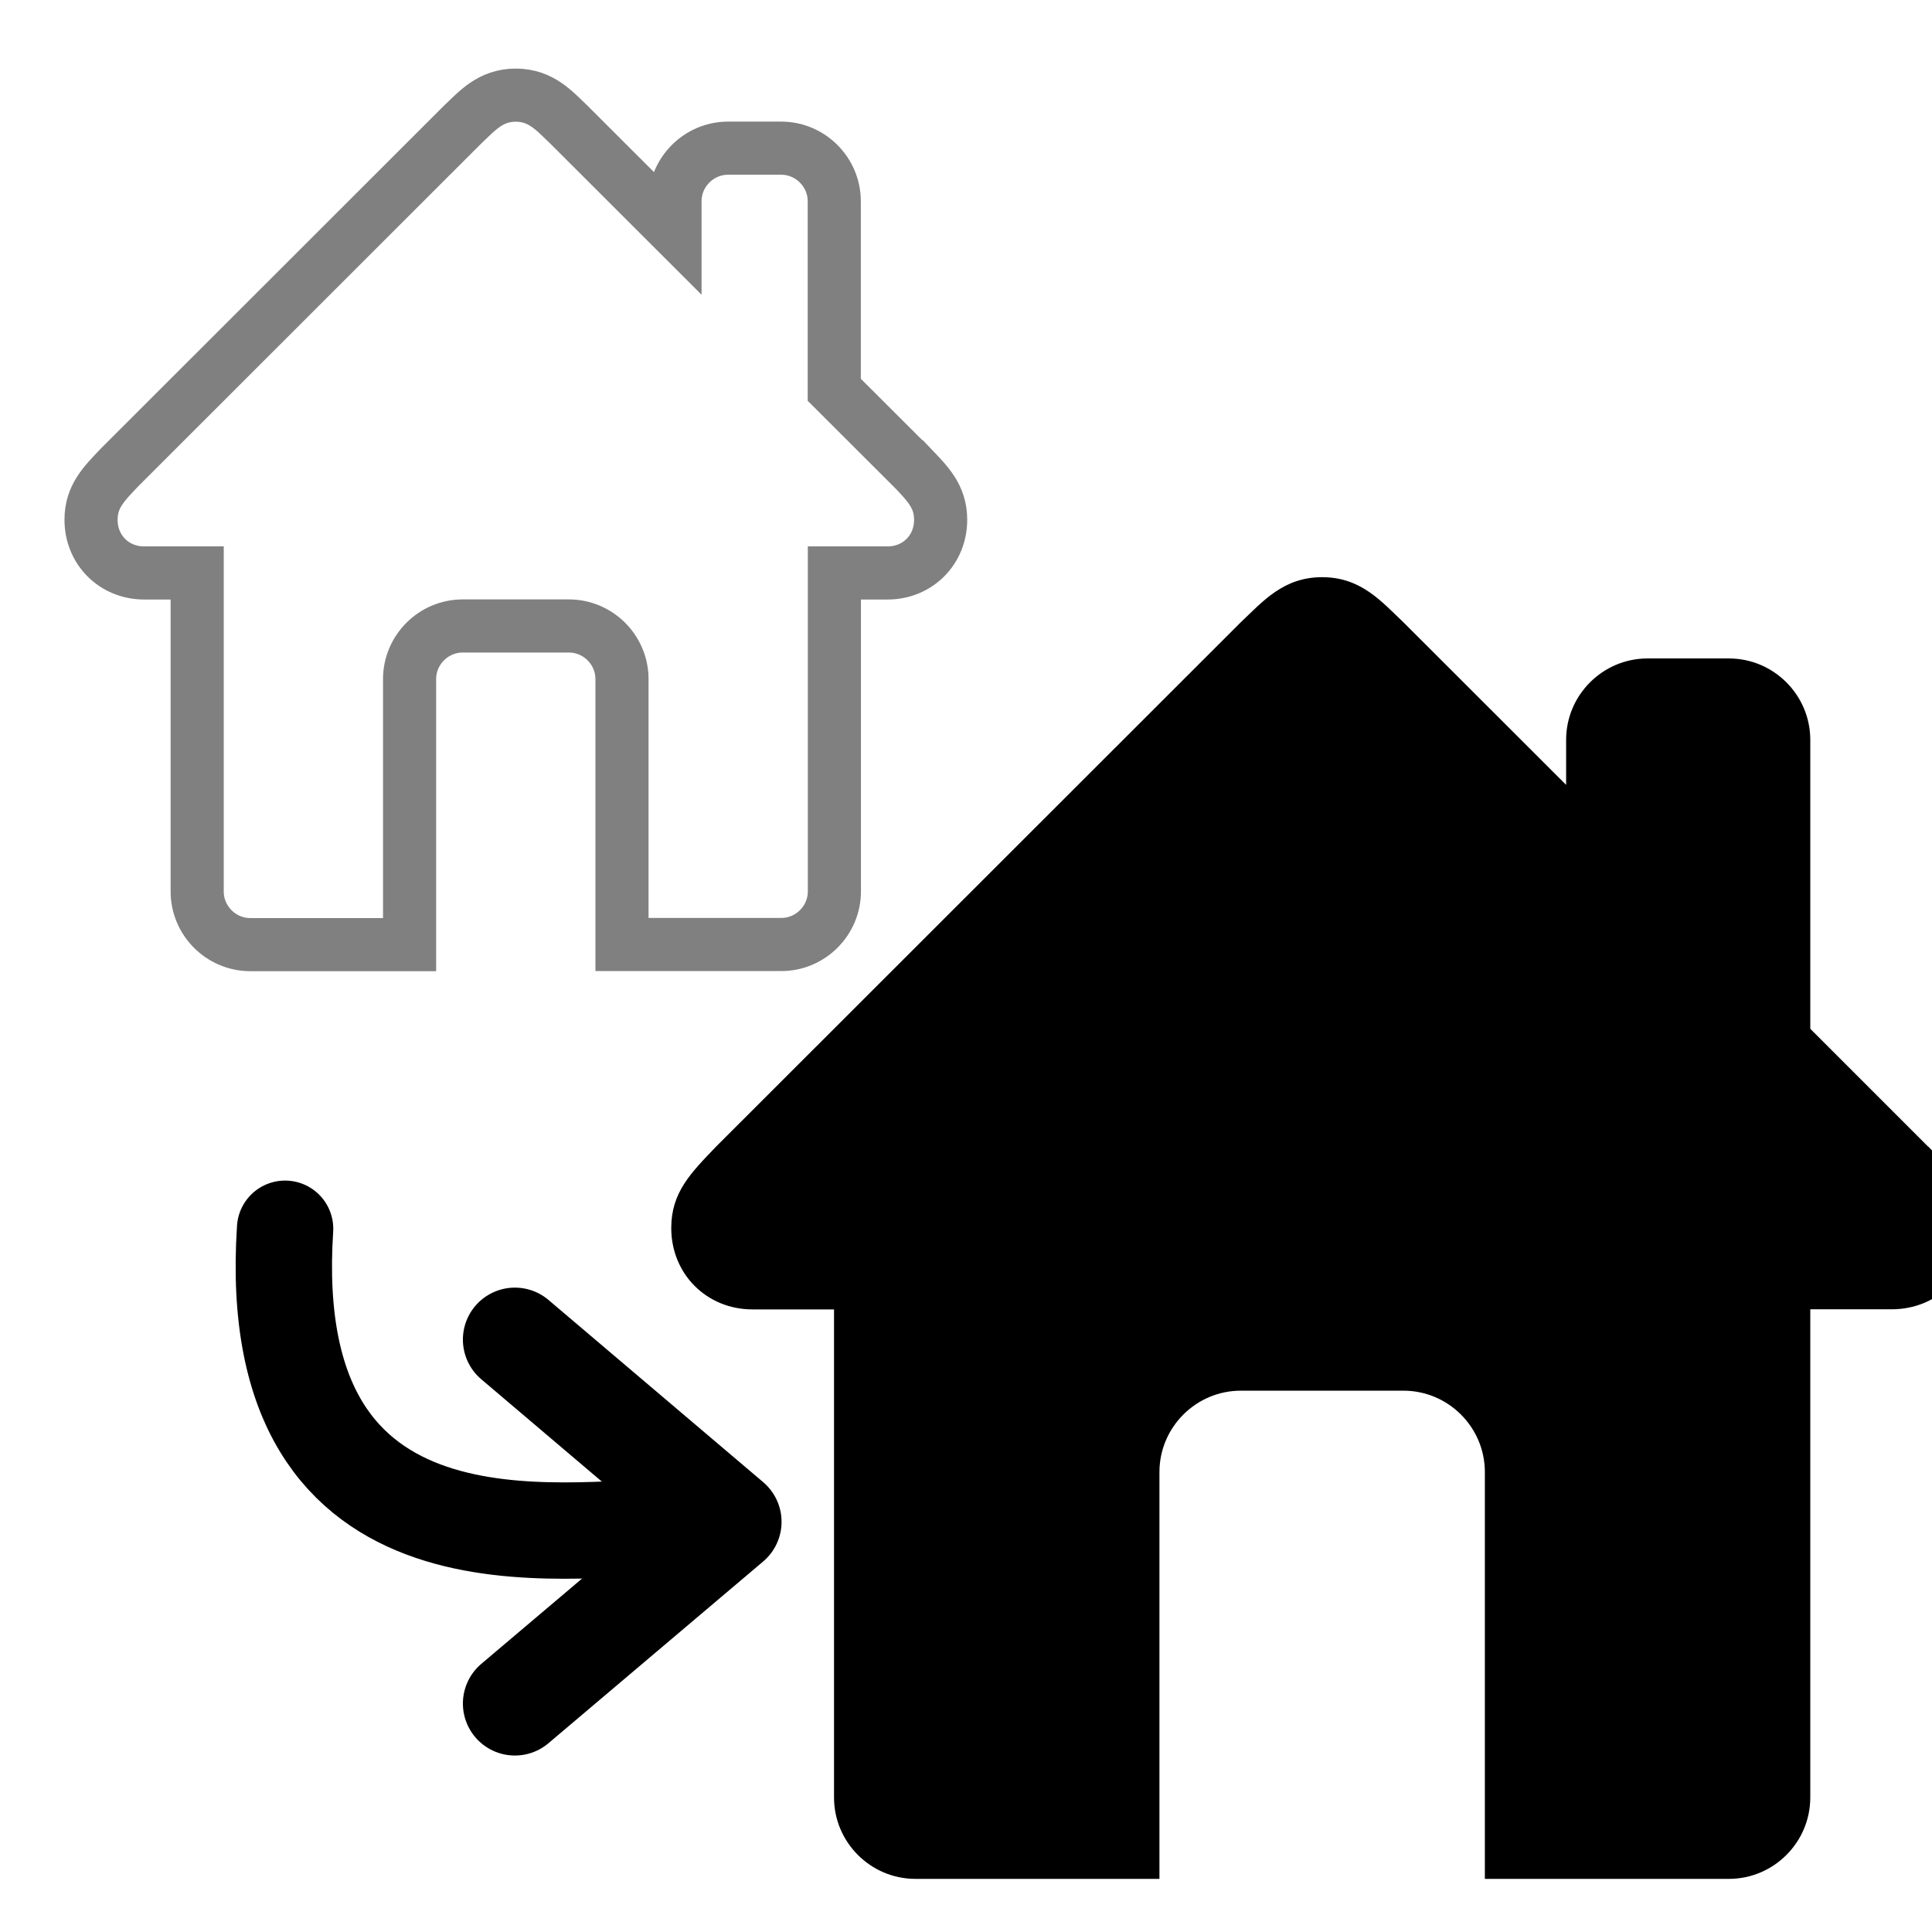 <?xml version="1.0" encoding="UTF-8" standalone="no"?>
<svg
        xmlns:dc="http://purl.org/dc/elements/1.1/"
        xmlns:cc="http://creativecommons.org/ns#"
        xmlns:rdf="http://www.w3.org/1999/02/22-rdf-syntax-ns#"
        xmlns:sodipodi="http://sodipodi.sourceforge.net/DTD/sodipodi-0.dtd"
        xmlns:inkscape="http://www.inkscape.org/namespaces/inkscape"
        xmlns="http://www.w3.org/2000/svg"
        height="16px"
        id="Layer_1"
        style="enable-background:new 0 0 16 16;fill: #000000;"
        version="1.1"
        viewBox="0 0 16 16"
        width="16px"
        xml:space="preserve"
        sodipodi:docname="relocation.svg"
        inkscape:version="0.92.5 (2060ec1f9f, 2020-04-08)">
    <defs
            id="defs7"/>
    <sodipodi:namedview
            pagecolor="#ffffff"
            bordercolor="#666666"
            borderopacity="1"
            objecttolerance="10"
            gridtolerance="10"
            guidetolerance="10"
            inkscape:pageopacity="0"
            inkscape:pageshadow="2"
            inkscape:window-width="1920"
            inkscape:window-height="1003"
            id="namedview5"
            showgrid="false"
            inkscape:zoom="20.85965"
            inkscape:cx="10.143178"
            inkscape:cy="10.590388"
            inkscape:window-x="0"
            inkscape:window-y="0"
            inkscape:window-maximized="1"
            inkscape:current-layer="Layer_1"/>
    <path
            d="M 15.968,9.496 14.992,8.52 V 6.127 c 0,-0.371 -0.303,-0.674 -0.674,-0.674 h -0.674 c -0.371,0 -0.674,0.303 -0.674,0.674 v 0.373 L 11.623,5.154 C 11.439,4.98 11.271,4.78 10.949,4.78 c -0.321,0 -0.49,0.2 -0.674,0.374 L 5.93,9.496 c -0.21,0.219 -0.371,0.379 -0.371,0.674 0,0.379 0.291,0.674 0.674,0.674 h 0.674 v 4.042 c 0,0.371 0.303,0.674 0.674,0.674 h 2.021 v -3.369 c 0,-0.371 0.303,-0.674 0.674,-0.674 h 1.347 c 0.371,0 0.674,0.303 0.674,0.674 v 3.369 h 2.021 c 0.371,0 0.674,-0.303 0.674,-0.674 V 10.843 h 0.674 c 0.383,0 0.674,-0.294 0.674,-0.674 0,-0.295 -0.16,-0.455 -0.371,-0.674 z"
            id="path2"
            inkscape:connector-curvature="0"
            style="stroke-width:0.674"/>
    <path
            d="M 7.547,3.865 6.909,3.228 V 1.667 c 0,-0.242 -0.198,-0.44 -0.44,-0.44 H 6.03 c -0.242,0 -0.44,0.198 -0.44,0.44 V 1.91 L 4.711,1.032 C 4.591,0.918 4.481,0.788 4.271,0.788 c -0.21,0 -0.32,0.131 -0.44,0.244 L 0.996,3.865 c -0.137,0.143 -0.242,0.247 -0.242,0.44 0,0.248 0.19,0.44 0.44,0.44 H 1.633 v 2.638 c 0,0.242 0.198,0.44 0.44,0.44 H 3.392 V 5.624 c 0,-0.242 0.198,-0.44 0.44,-0.44 h 0.879 c 0.242,0 0.44,0.198 0.44,0.44 v 2.198 h 1.319 c 0.242,0 0.44,-0.198 0.44,-0.44 V 4.745 h 0.44 c 0.25,0 0.44,-0.192 0.44,-0.44 0,-0.193 -0.105,-0.297 -0.242,-0.44 z"
            id="path2-3"
            inkscape:connector-curvature="0"
            style="fill:none;stroke:#808080;stroke-width:0.44;stroke-opacity:1"/>
    <path
            style="fill:none;stroke:#000000;stroke-width:0.861;stroke-linecap:round;stroke-linejoin:round;stroke-miterlimit:4;stroke-dasharray:none;stroke-opacity:1"
            d="m 4.264,11.094 1.778,1.509 -1.778,1.505"
            id="path821"
            inkscape:connector-curvature="0"
            sodipodi:nodetypes="ccc"/>
    <path
            style="fill:none;stroke:#000000;stroke-width:0.798;stroke-linecap:round;stroke-linejoin:miter;stroke-miterlimit:4;stroke-dasharray:none;stroke-opacity:1"
            d="M 5.545,12.651 C 4.721,12.633 2.167,13.155 2.361,10.176"
            id="path815"
            inkscape:connector-curvature="0"
            sodipodi:nodetypes="cc"/></svg>